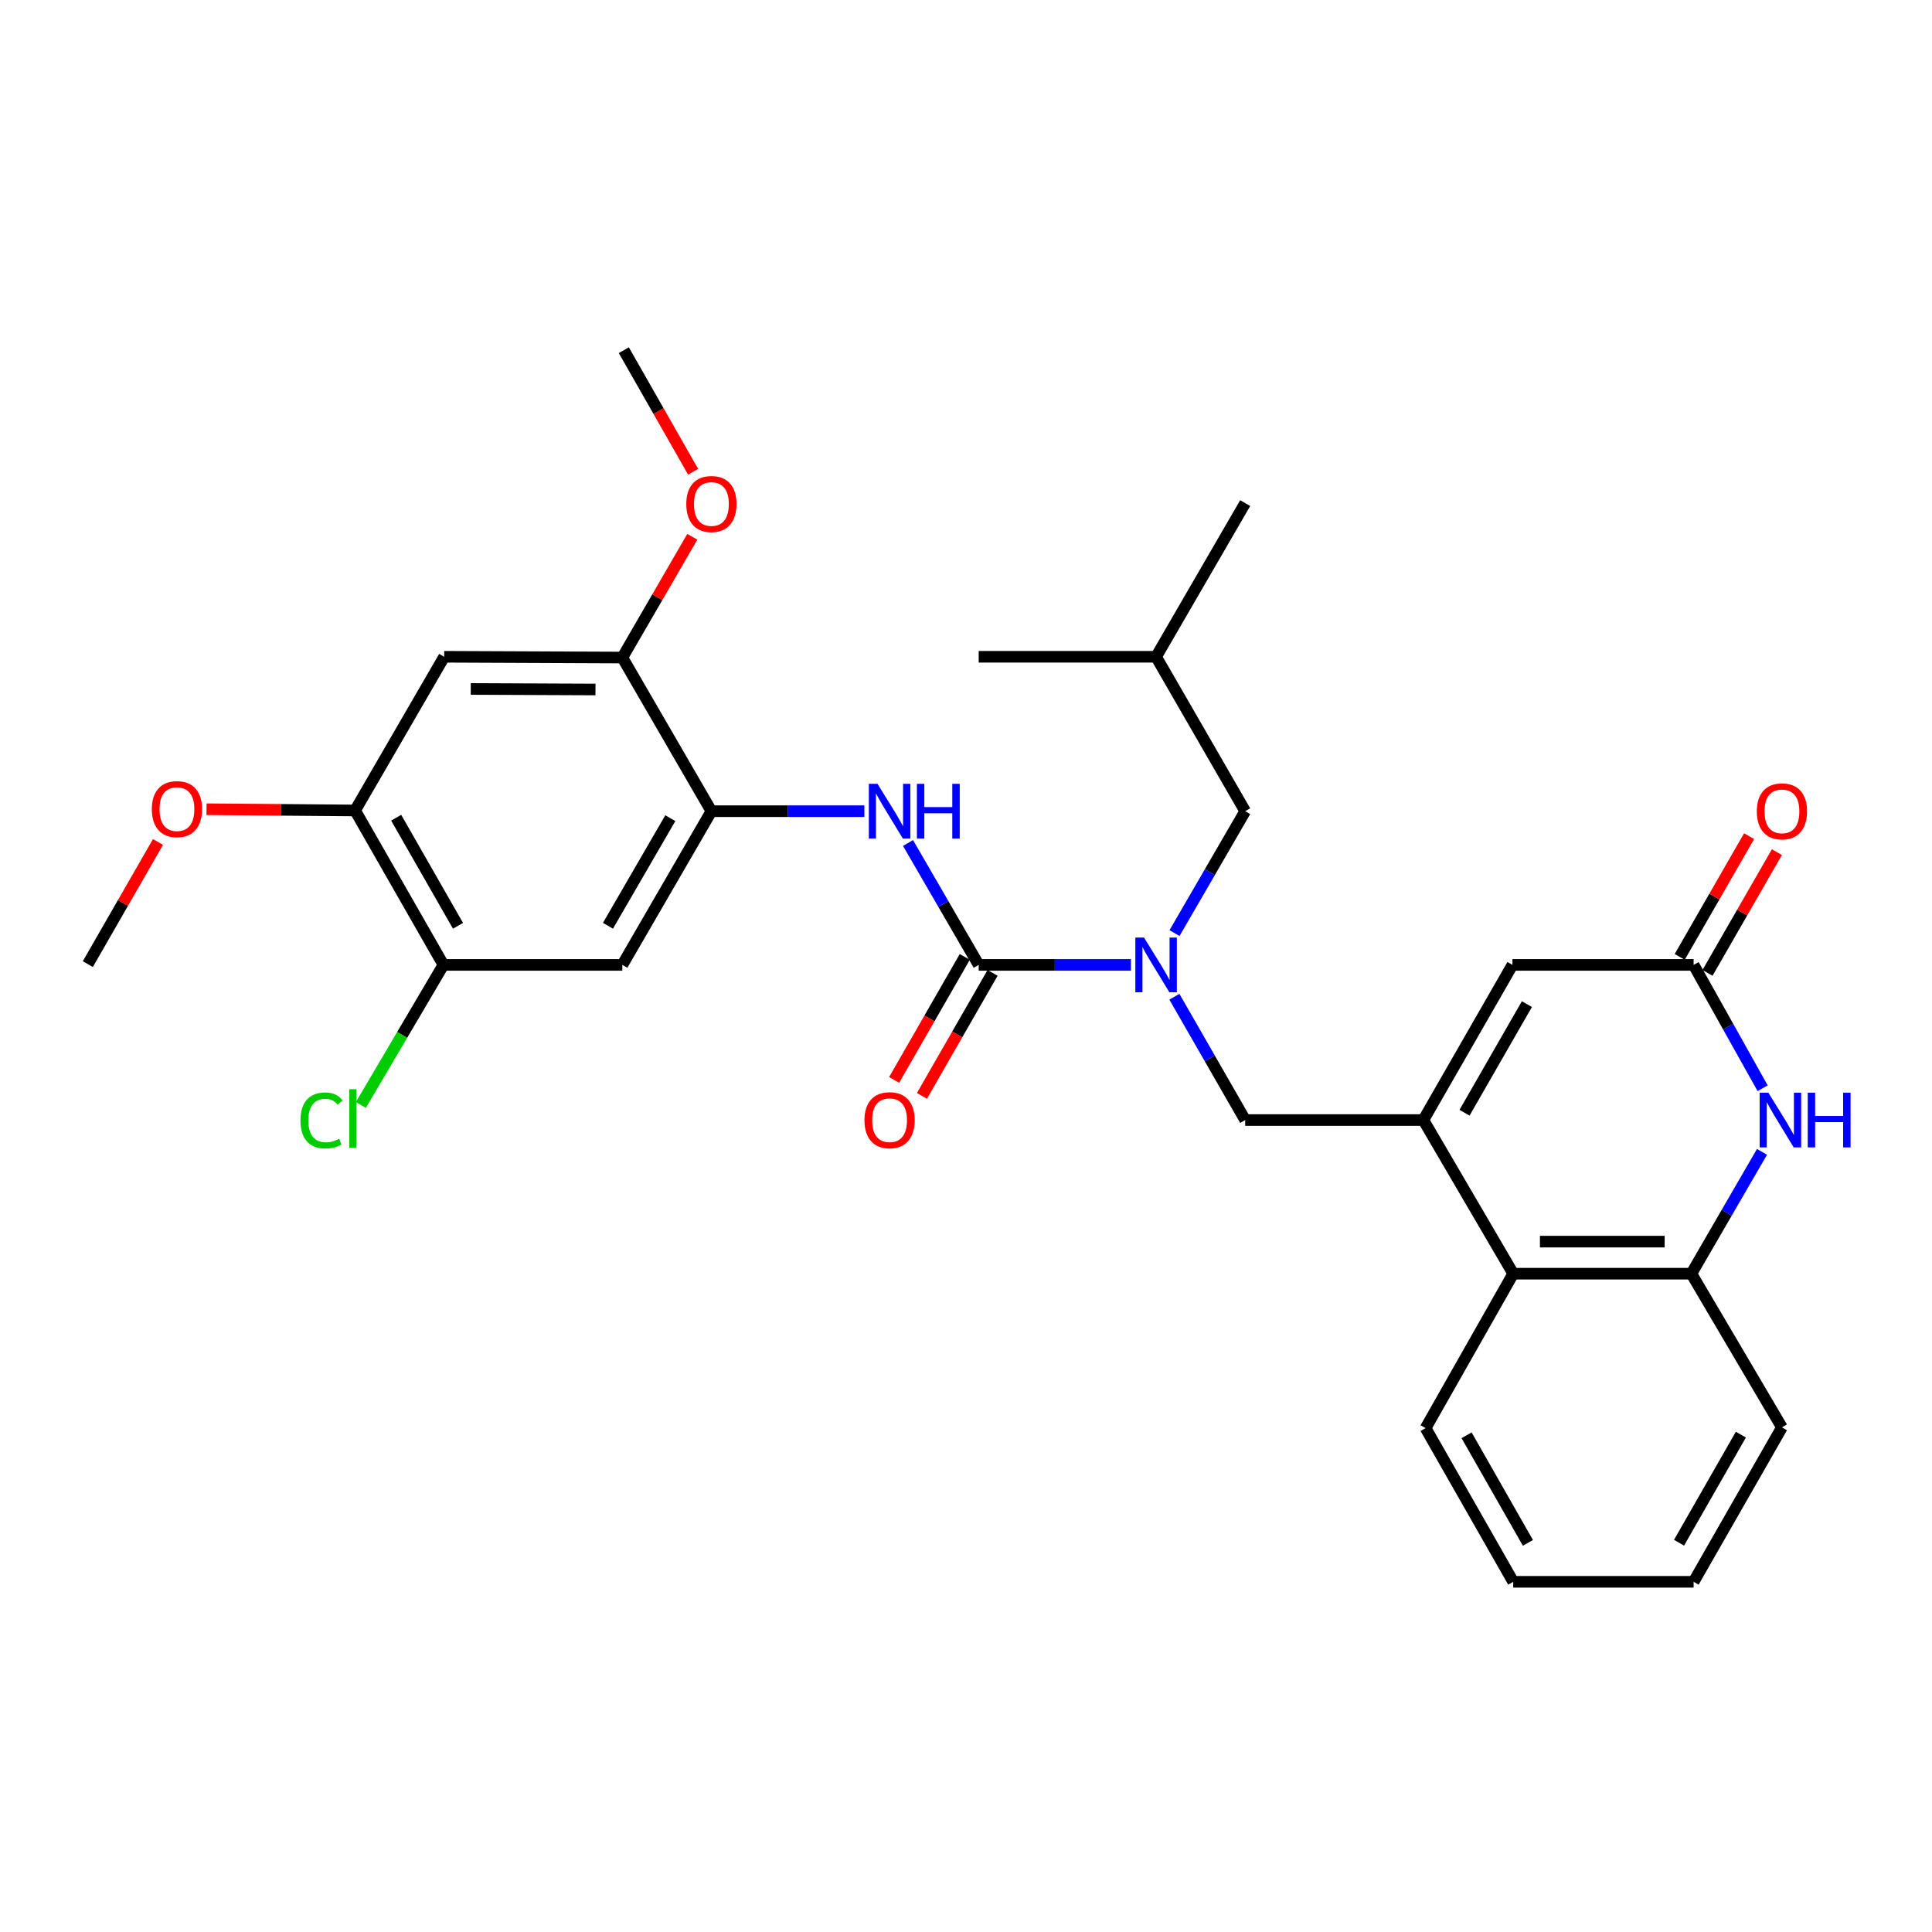 <?xml version='1.0' encoding='iso-8859-1'?>
<svg version='1.1' baseProfile='full'
              xmlns='http://www.w3.org/2000/svg'
                      xmlns:rdkit='http://www.rdkit.org/xml'
                      xmlns:xlink='http://www.w3.org/1999/xlink'
                  xml:space='preserve'
width='1000px' height='1000px' viewBox='0 0 1000 1000'>
<!-- END OF HEADER -->
<rect style='opacity:1.0;fill:#FFFFFF;stroke:none' width='1000' height='1000' x='0' y='0'> </rect>
<path class='bond-5' d='M 736.731,579.731 L 782.838,499.428' style='fill:none;fill-rule:evenodd;stroke:#000000;stroke-width:6px;stroke-linecap:butt;stroke-linejoin:miter;stroke-opacity:1' />
<path class='bond-5' d='M 758.039,575.949 L 790.314,519.737' style='fill:none;fill-rule:evenodd;stroke:#000000;stroke-width:6px;stroke-linecap:butt;stroke-linejoin:miter;stroke-opacity:1' />
<path class='bond-8' d='M 736.731,579.731 L 783.235,659.259' style='fill:none;fill-rule:evenodd;stroke:#000000;stroke-width:6px;stroke-linecap:butt;stroke-linejoin:miter;stroke-opacity:1' />
<path class='bond-9' d='M 736.731,579.731 L 644.507,579.731' style='fill:none;fill-rule:evenodd;stroke:#000000;stroke-width:6px;stroke-linecap:butt;stroke-linejoin:miter;stroke-opacity:1' />
<path class='bond-0' d='M 506.564,499.428 L 545.959,499.428' style='fill:none;fill-rule:evenodd;stroke:#000000;stroke-width:6px;stroke-linecap:butt;stroke-linejoin:miter;stroke-opacity:1' />
<path class='bond-0' d='M 545.959,499.428 L 585.355,499.428' style='fill:none;fill-rule:evenodd;stroke:#0000FF;stroke-width:6px;stroke-linecap:butt;stroke-linejoin:miter;stroke-opacity:1' />
<path class='bond-4' d='M 506.564,499.428 L 488.276,467.88' style='fill:none;fill-rule:evenodd;stroke:#000000;stroke-width:6px;stroke-linecap:butt;stroke-linejoin:miter;stroke-opacity:1' />
<path class='bond-4' d='M 488.276,467.88 L 469.988,436.331' style='fill:none;fill-rule:evenodd;stroke:#0000FF;stroke-width:6px;stroke-linecap:butt;stroke-linejoin:miter;stroke-opacity:1' />
<path class='bond-15' d='M 499.368,495.296 L 481.086,527.13' style='fill:none;fill-rule:evenodd;stroke:#000000;stroke-width:6px;stroke-linecap:butt;stroke-linejoin:miter;stroke-opacity:1' />
<path class='bond-15' d='M 481.086,527.13 L 462.805,558.964' style='fill:none;fill-rule:evenodd;stroke:#FF0000;stroke-width:6px;stroke-linecap:butt;stroke-linejoin:miter;stroke-opacity:1' />
<path class='bond-15' d='M 513.759,503.561 L 495.477,535.394' style='fill:none;fill-rule:evenodd;stroke:#000000;stroke-width:6px;stroke-linecap:butt;stroke-linejoin:miter;stroke-opacity:1' />
<path class='bond-15' d='M 495.477,535.394 L 477.196,567.228' style='fill:none;fill-rule:evenodd;stroke:#FF0000;stroke-width:6px;stroke-linecap:butt;stroke-linejoin:miter;stroke-opacity:1' />
<path class='bond-1' d='M 912.009,596.189 L 893.734,627.724' style='fill:none;fill-rule:evenodd;stroke:#0000FF;stroke-width:6px;stroke-linecap:butt;stroke-linejoin:miter;stroke-opacity:1' />
<path class='bond-1' d='M 893.734,627.724 L 875.458,659.259' style='fill:none;fill-rule:evenodd;stroke:#000000;stroke-width:6px;stroke-linecap:butt;stroke-linejoin:miter;stroke-opacity:1' />
<path class='bond-30' d='M 912.336,563.271 L 894.473,531.349' style='fill:none;fill-rule:evenodd;stroke:#0000FF;stroke-width:6px;stroke-linecap:butt;stroke-linejoin:miter;stroke-opacity:1' />
<path class='bond-30' d='M 894.473,531.349 L 876.611,499.428' style='fill:none;fill-rule:evenodd;stroke:#000000;stroke-width:6px;stroke-linecap:butt;stroke-linejoin:miter;stroke-opacity:1' />
<path class='bond-2' d='M 607.852,515.903 L 626.18,547.817' style='fill:none;fill-rule:evenodd;stroke:#0000FF;stroke-width:6px;stroke-linecap:butt;stroke-linejoin:miter;stroke-opacity:1' />
<path class='bond-2' d='M 626.18,547.817 L 644.507,579.731' style='fill:none;fill-rule:evenodd;stroke:#000000;stroke-width:6px;stroke-linecap:butt;stroke-linejoin:miter;stroke-opacity:1' />
<path class='bond-16' d='M 607.932,482.969 L 626.219,451.421' style='fill:none;fill-rule:evenodd;stroke:#0000FF;stroke-width:6px;stroke-linecap:butt;stroke-linejoin:miter;stroke-opacity:1' />
<path class='bond-16' d='M 626.219,451.421 L 644.507,419.872' style='fill:none;fill-rule:evenodd;stroke:#000000;stroke-width:6px;stroke-linecap:butt;stroke-linejoin:miter;stroke-opacity:1' />
<path class='bond-3' d='M 876.611,499.428 L 782.838,499.428' style='fill:none;fill-rule:evenodd;stroke:#000000;stroke-width:6px;stroke-linecap:butt;stroke-linejoin:miter;stroke-opacity:1' />
<path class='bond-17' d='M 883.805,503.563 L 901.764,472.312' style='fill:none;fill-rule:evenodd;stroke:#000000;stroke-width:6px;stroke-linecap:butt;stroke-linejoin:miter;stroke-opacity:1' />
<path class='bond-17' d='M 901.764,472.312 L 919.724,441.061' style='fill:none;fill-rule:evenodd;stroke:#FF0000;stroke-width:6px;stroke-linecap:butt;stroke-linejoin:miter;stroke-opacity:1' />
<path class='bond-17' d='M 869.416,495.294 L 887.376,464.043' style='fill:none;fill-rule:evenodd;stroke:#000000;stroke-width:6px;stroke-linecap:butt;stroke-linejoin:miter;stroke-opacity:1' />
<path class='bond-17' d='M 887.376,464.043 L 905.336,432.792' style='fill:none;fill-rule:evenodd;stroke:#FF0000;stroke-width:6px;stroke-linecap:butt;stroke-linejoin:miter;stroke-opacity:1' />
<path class='bond-6' d='M 447.402,419.872 L 407.813,419.872' style='fill:none;fill-rule:evenodd;stroke:#0000FF;stroke-width:6px;stroke-linecap:butt;stroke-linejoin:miter;stroke-opacity:1' />
<path class='bond-6' d='M 407.813,419.872 L 368.223,419.872' style='fill:none;fill-rule:evenodd;stroke:#000000;stroke-width:6px;stroke-linecap:butt;stroke-linejoin:miter;stroke-opacity:1' />
<path class='bond-10' d='M 368.223,419.872 L 322.125,499.428' style='fill:none;fill-rule:evenodd;stroke:#000000;stroke-width:6px;stroke-linecap:butt;stroke-linejoin:miter;stroke-opacity:1' />
<path class='bond-10' d='M 346.95,423.486 L 314.681,479.175' style='fill:none;fill-rule:evenodd;stroke:#000000;stroke-width:6px;stroke-linecap:butt;stroke-linejoin:miter;stroke-opacity:1' />
<path class='bond-12' d='M 368.223,419.872 L 322.125,340.344' style='fill:none;fill-rule:evenodd;stroke:#000000;stroke-width:6px;stroke-linecap:butt;stroke-linejoin:miter;stroke-opacity:1' />
<path class='bond-7' d='M 875.458,659.259 L 783.235,659.259' style='fill:none;fill-rule:evenodd;stroke:#000000;stroke-width:6px;stroke-linecap:butt;stroke-linejoin:miter;stroke-opacity:1' />
<path class='bond-7' d='M 861.625,642.664 L 797.068,642.664' style='fill:none;fill-rule:evenodd;stroke:#000000;stroke-width:6px;stroke-linecap:butt;stroke-linejoin:miter;stroke-opacity:1' />
<path class='bond-21' d='M 875.458,659.259 L 922.331,738.815' style='fill:none;fill-rule:evenodd;stroke:#000000;stroke-width:6px;stroke-linecap:butt;stroke-linejoin:miter;stroke-opacity:1' />
<path class='bond-22' d='M 783.235,659.259 L 737.883,739.193' style='fill:none;fill-rule:evenodd;stroke:#000000;stroke-width:6px;stroke-linecap:butt;stroke-linejoin:miter;stroke-opacity:1' />
<path class='bond-13' d='M 322.125,499.428 L 229.515,499.428' style='fill:none;fill-rule:evenodd;stroke:#000000;stroke-width:6px;stroke-linecap:butt;stroke-linejoin:miter;stroke-opacity:1' />
<path class='bond-11' d='M 229.902,339.948 L 322.125,340.344' style='fill:none;fill-rule:evenodd;stroke:#000000;stroke-width:6px;stroke-linecap:butt;stroke-linejoin:miter;stroke-opacity:1' />
<path class='bond-11' d='M 243.664,356.602 L 308.221,356.88' style='fill:none;fill-rule:evenodd;stroke:#000000;stroke-width:6px;stroke-linecap:butt;stroke-linejoin:miter;stroke-opacity:1' />
<path class='bond-14' d='M 229.902,339.948 L 183.795,419.494' style='fill:none;fill-rule:evenodd;stroke:#000000;stroke-width:6px;stroke-linecap:butt;stroke-linejoin:miter;stroke-opacity:1' />
<path class='bond-19' d='M 322.125,340.344 L 340.232,309.096' style='fill:none;fill-rule:evenodd;stroke:#000000;stroke-width:6px;stroke-linecap:butt;stroke-linejoin:miter;stroke-opacity:1' />
<path class='bond-19' d='M 340.232,309.096 L 358.339,277.847' style='fill:none;fill-rule:evenodd;stroke:#FF0000;stroke-width:6px;stroke-linecap:butt;stroke-linejoin:miter;stroke-opacity:1' />
<path class='bond-18' d='M 229.515,499.428 L 208.152,535.674' style='fill:none;fill-rule:evenodd;stroke:#000000;stroke-width:6px;stroke-linecap:butt;stroke-linejoin:miter;stroke-opacity:1' />
<path class='bond-18' d='M 208.152,535.674 L 186.79,571.919' style='fill:none;fill-rule:evenodd;stroke:#00CC00;stroke-width:6px;stroke-linecap:butt;stroke-linejoin:miter;stroke-opacity:1' />
<path class='bond-32' d='M 229.515,499.428 L 183.795,419.494' style='fill:none;fill-rule:evenodd;stroke:#000000;stroke-width:6px;stroke-linecap:butt;stroke-linejoin:miter;stroke-opacity:1' />
<path class='bond-32' d='M 237.062,479.199 L 205.058,423.245' style='fill:none;fill-rule:evenodd;stroke:#000000;stroke-width:6px;stroke-linecap:butt;stroke-linejoin:miter;stroke-opacity:1' />
<path class='bond-20' d='M 183.795,419.494 L 145.345,419.175' style='fill:none;fill-rule:evenodd;stroke:#000000;stroke-width:6px;stroke-linecap:butt;stroke-linejoin:miter;stroke-opacity:1' />
<path class='bond-20' d='M 145.345,419.175 L 106.895,418.856' style='fill:none;fill-rule:evenodd;stroke:#FF0000;stroke-width:6px;stroke-linecap:butt;stroke-linejoin:miter;stroke-opacity:1' />
<path class='bond-23' d='M 644.507,419.872 L 598.391,339.948' style='fill:none;fill-rule:evenodd;stroke:#000000;stroke-width:6px;stroke-linecap:butt;stroke-linejoin:miter;stroke-opacity:1' />
<path class='bond-25' d='M 358.756,244.18 L 340.823,212.72' style='fill:none;fill-rule:evenodd;stroke:#FF0000;stroke-width:6px;stroke-linecap:butt;stroke-linejoin:miter;stroke-opacity:1' />
<path class='bond-25' d='M 340.823,212.72 L 322.891,181.26' style='fill:none;fill-rule:evenodd;stroke:#000000;stroke-width:6px;stroke-linecap:butt;stroke-linejoin:miter;stroke-opacity:1' />
<path class='bond-24' d='M 81.778,435.804 L 63.617,467.414' style='fill:none;fill-rule:evenodd;stroke:#FF0000;stroke-width:6px;stroke-linecap:butt;stroke-linejoin:miter;stroke-opacity:1' />
<path class='bond-24' d='M 63.617,467.414 L 45.455,499.023' style='fill:none;fill-rule:evenodd;stroke:#000000;stroke-width:6px;stroke-linecap:butt;stroke-linejoin:miter;stroke-opacity:1' />
<path class='bond-31' d='M 922.331,738.815 L 876.611,818.74' style='fill:none;fill-rule:evenodd;stroke:#000000;stroke-width:6px;stroke-linecap:butt;stroke-linejoin:miter;stroke-opacity:1' />
<path class='bond-31' d='M 901.068,742.564 L 869.064,798.511' style='fill:none;fill-rule:evenodd;stroke:#000000;stroke-width:6px;stroke-linecap:butt;stroke-linejoin:miter;stroke-opacity:1' />
<path class='bond-29' d='M 737.883,739.193 L 783.235,818.74' style='fill:none;fill-rule:evenodd;stroke:#000000;stroke-width:6px;stroke-linecap:butt;stroke-linejoin:miter;stroke-opacity:1' />
<path class='bond-29' d='M 759.103,742.906 L 790.849,798.589' style='fill:none;fill-rule:evenodd;stroke:#000000;stroke-width:6px;stroke-linecap:butt;stroke-linejoin:miter;stroke-opacity:1' />
<path class='bond-26' d='M 598.391,339.948 L 644.507,260.41' style='fill:none;fill-rule:evenodd;stroke:#000000;stroke-width:6px;stroke-linecap:butt;stroke-linejoin:miter;stroke-opacity:1' />
<path class='bond-27' d='M 598.391,339.948 L 506.564,339.948' style='fill:none;fill-rule:evenodd;stroke:#000000;stroke-width:6px;stroke-linecap:butt;stroke-linejoin:miter;stroke-opacity:1' />
<path class='bond-28' d='M 876.611,818.74 L 783.235,818.74' style='fill:none;fill-rule:evenodd;stroke:#000000;stroke-width:6px;stroke-linecap:butt;stroke-linejoin:miter;stroke-opacity:1' />
<path  class='atom-2' d='M 915.287 565.571
L 924.567 580.571
Q 925.487 582.051, 926.967 584.731
Q 928.447 587.411, 928.527 587.571
L 928.527 565.571
L 932.287 565.571
L 932.287 593.891
L 928.407 593.891
L 918.447 577.491
Q 917.287 575.571, 916.047 573.371
Q 914.847 571.171, 914.487 570.491
L 914.487 593.891
L 910.807 593.891
L 910.807 565.571
L 915.287 565.571
' fill='#0000FF'/>
<path  class='atom-2' d='M 935.687 565.571
L 939.527 565.571
L 939.527 577.611
L 954.007 577.611
L 954.007 565.571
L 957.847 565.571
L 957.847 593.891
L 954.007 593.891
L 954.007 580.811
L 939.527 580.811
L 939.527 593.891
L 935.687 593.891
L 935.687 565.571
' fill='#0000FF'/>
<path  class='atom-3' d='M 592.131 485.268
L 601.411 500.268
Q 602.331 501.748, 603.811 504.428
Q 605.291 507.108, 605.371 507.268
L 605.371 485.268
L 609.131 485.268
L 609.131 513.588
L 605.251 513.588
L 595.291 497.188
Q 594.131 495.268, 592.891 493.068
Q 591.691 490.868, 591.331 490.188
L 591.331 513.588
L 587.651 513.588
L 587.651 485.268
L 592.131 485.268
' fill='#0000FF'/>
<path  class='atom-5' d='M 454.187 405.712
L 463.467 420.712
Q 464.387 422.192, 465.867 424.872
Q 467.347 427.552, 467.427 427.712
L 467.427 405.712
L 471.187 405.712
L 471.187 434.032
L 467.307 434.032
L 457.347 417.632
Q 456.187 415.712, 454.947 413.512
Q 453.747 411.312, 453.387 410.632
L 453.387 434.032
L 449.707 434.032
L 449.707 405.712
L 454.187 405.712
' fill='#0000FF'/>
<path  class='atom-5' d='M 474.587 405.712
L 478.427 405.712
L 478.427 417.752
L 492.907 417.752
L 492.907 405.712
L 496.747 405.712
L 496.747 434.032
L 492.907 434.032
L 492.907 420.952
L 478.427 420.952
L 478.427 434.032
L 474.587 434.032
L 474.587 405.712
' fill='#0000FF'/>
<path  class='atom-16' d='M 447.447 579.811
Q 447.447 573.011, 450.807 569.211
Q 454.167 565.411, 460.447 565.411
Q 466.727 565.411, 470.087 569.211
Q 473.447 573.011, 473.447 579.811
Q 473.447 586.691, 470.047 590.611
Q 466.647 594.491, 460.447 594.491
Q 454.207 594.491, 450.807 590.611
Q 447.447 586.731, 447.447 579.811
M 460.447 591.291
Q 464.767 591.291, 467.087 588.411
Q 469.447 585.491, 469.447 579.811
Q 469.447 574.251, 467.087 571.451
Q 464.767 568.611, 460.447 568.611
Q 456.127 568.611, 453.767 571.411
Q 451.447 574.211, 451.447 579.811
Q 451.447 585.531, 453.767 588.411
Q 456.127 591.291, 460.447 591.291
' fill='#FF0000'/>
<path  class='atom-18' d='M 909.331 419.952
Q 909.331 413.152, 912.691 409.352
Q 916.051 405.552, 922.331 405.552
Q 928.611 405.552, 931.971 409.352
Q 935.331 413.152, 935.331 419.952
Q 935.331 426.832, 931.931 430.752
Q 928.531 434.632, 922.331 434.632
Q 916.091 434.632, 912.691 430.752
Q 909.331 426.872, 909.331 419.952
M 922.331 431.432
Q 926.651 431.432, 928.971 428.552
Q 931.331 425.632, 931.331 419.952
Q 931.331 414.392, 928.971 411.592
Q 926.651 408.752, 922.331 408.752
Q 918.011 408.752, 915.651 411.552
Q 913.331 414.352, 913.331 419.952
Q 913.331 425.672, 915.651 428.552
Q 918.011 431.432, 922.331 431.432
' fill='#FF0000'/>
<path  class='atom-19' d='M 155.522 579.937
Q 155.522 572.897, 158.802 569.217
Q 162.122 565.497, 168.402 565.497
Q 174.242 565.497, 177.362 569.617
L 174.722 571.777
Q 172.442 568.777, 168.402 568.777
Q 164.122 568.777, 161.842 571.657
Q 159.602 574.497, 159.602 579.937
Q 159.602 585.537, 161.922 588.417
Q 164.282 591.297, 168.842 591.297
Q 171.962 591.297, 175.602 589.417
L 176.722 592.417
Q 175.242 593.377, 173.002 593.937
Q 170.762 594.497, 168.282 594.497
Q 162.122 594.497, 158.802 590.737
Q 155.522 586.977, 155.522 579.937
' fill='#00CC00'/>
<path  class='atom-19' d='M 180.802 563.777
L 184.482 563.777
L 184.482 594.137
L 180.802 594.137
L 180.802 563.777
' fill='#00CC00'/>
<path  class='atom-20' d='M 355.223 260.868
Q 355.223 254.068, 358.583 250.268
Q 361.943 246.468, 368.223 246.468
Q 374.503 246.468, 377.863 250.268
Q 381.223 254.068, 381.223 260.868
Q 381.223 267.748, 377.823 271.668
Q 374.423 275.548, 368.223 275.548
Q 361.983 275.548, 358.583 271.668
Q 355.223 267.788, 355.223 260.868
M 368.223 272.348
Q 372.543 272.348, 374.863 269.468
Q 377.223 266.548, 377.223 260.868
Q 377.223 255.308, 374.863 252.508
Q 372.543 249.668, 368.223 249.668
Q 363.903 249.668, 361.543 252.468
Q 359.223 255.268, 359.223 260.868
Q 359.223 266.588, 361.543 269.468
Q 363.903 272.348, 368.223 272.348
' fill='#FF0000'/>
<path  class='atom-21' d='M 78.589 418.809
Q 78.589 412.009, 81.949 408.209
Q 85.309 404.409, 91.589 404.409
Q 97.869 404.409, 101.229 408.209
Q 104.589 412.009, 104.589 418.809
Q 104.589 425.689, 101.189 429.609
Q 97.789 433.489, 91.589 433.489
Q 85.349 433.489, 81.949 429.609
Q 78.589 425.729, 78.589 418.809
M 91.589 430.289
Q 95.909 430.289, 98.229 427.409
Q 100.589 424.489, 100.589 418.809
Q 100.589 413.249, 98.229 410.449
Q 95.909 407.609, 91.589 407.609
Q 87.269 407.609, 84.909 410.409
Q 82.589 413.209, 82.589 418.809
Q 82.589 424.529, 84.909 427.409
Q 87.269 430.289, 91.589 430.289
' fill='#FF0000'/>
</svg>
